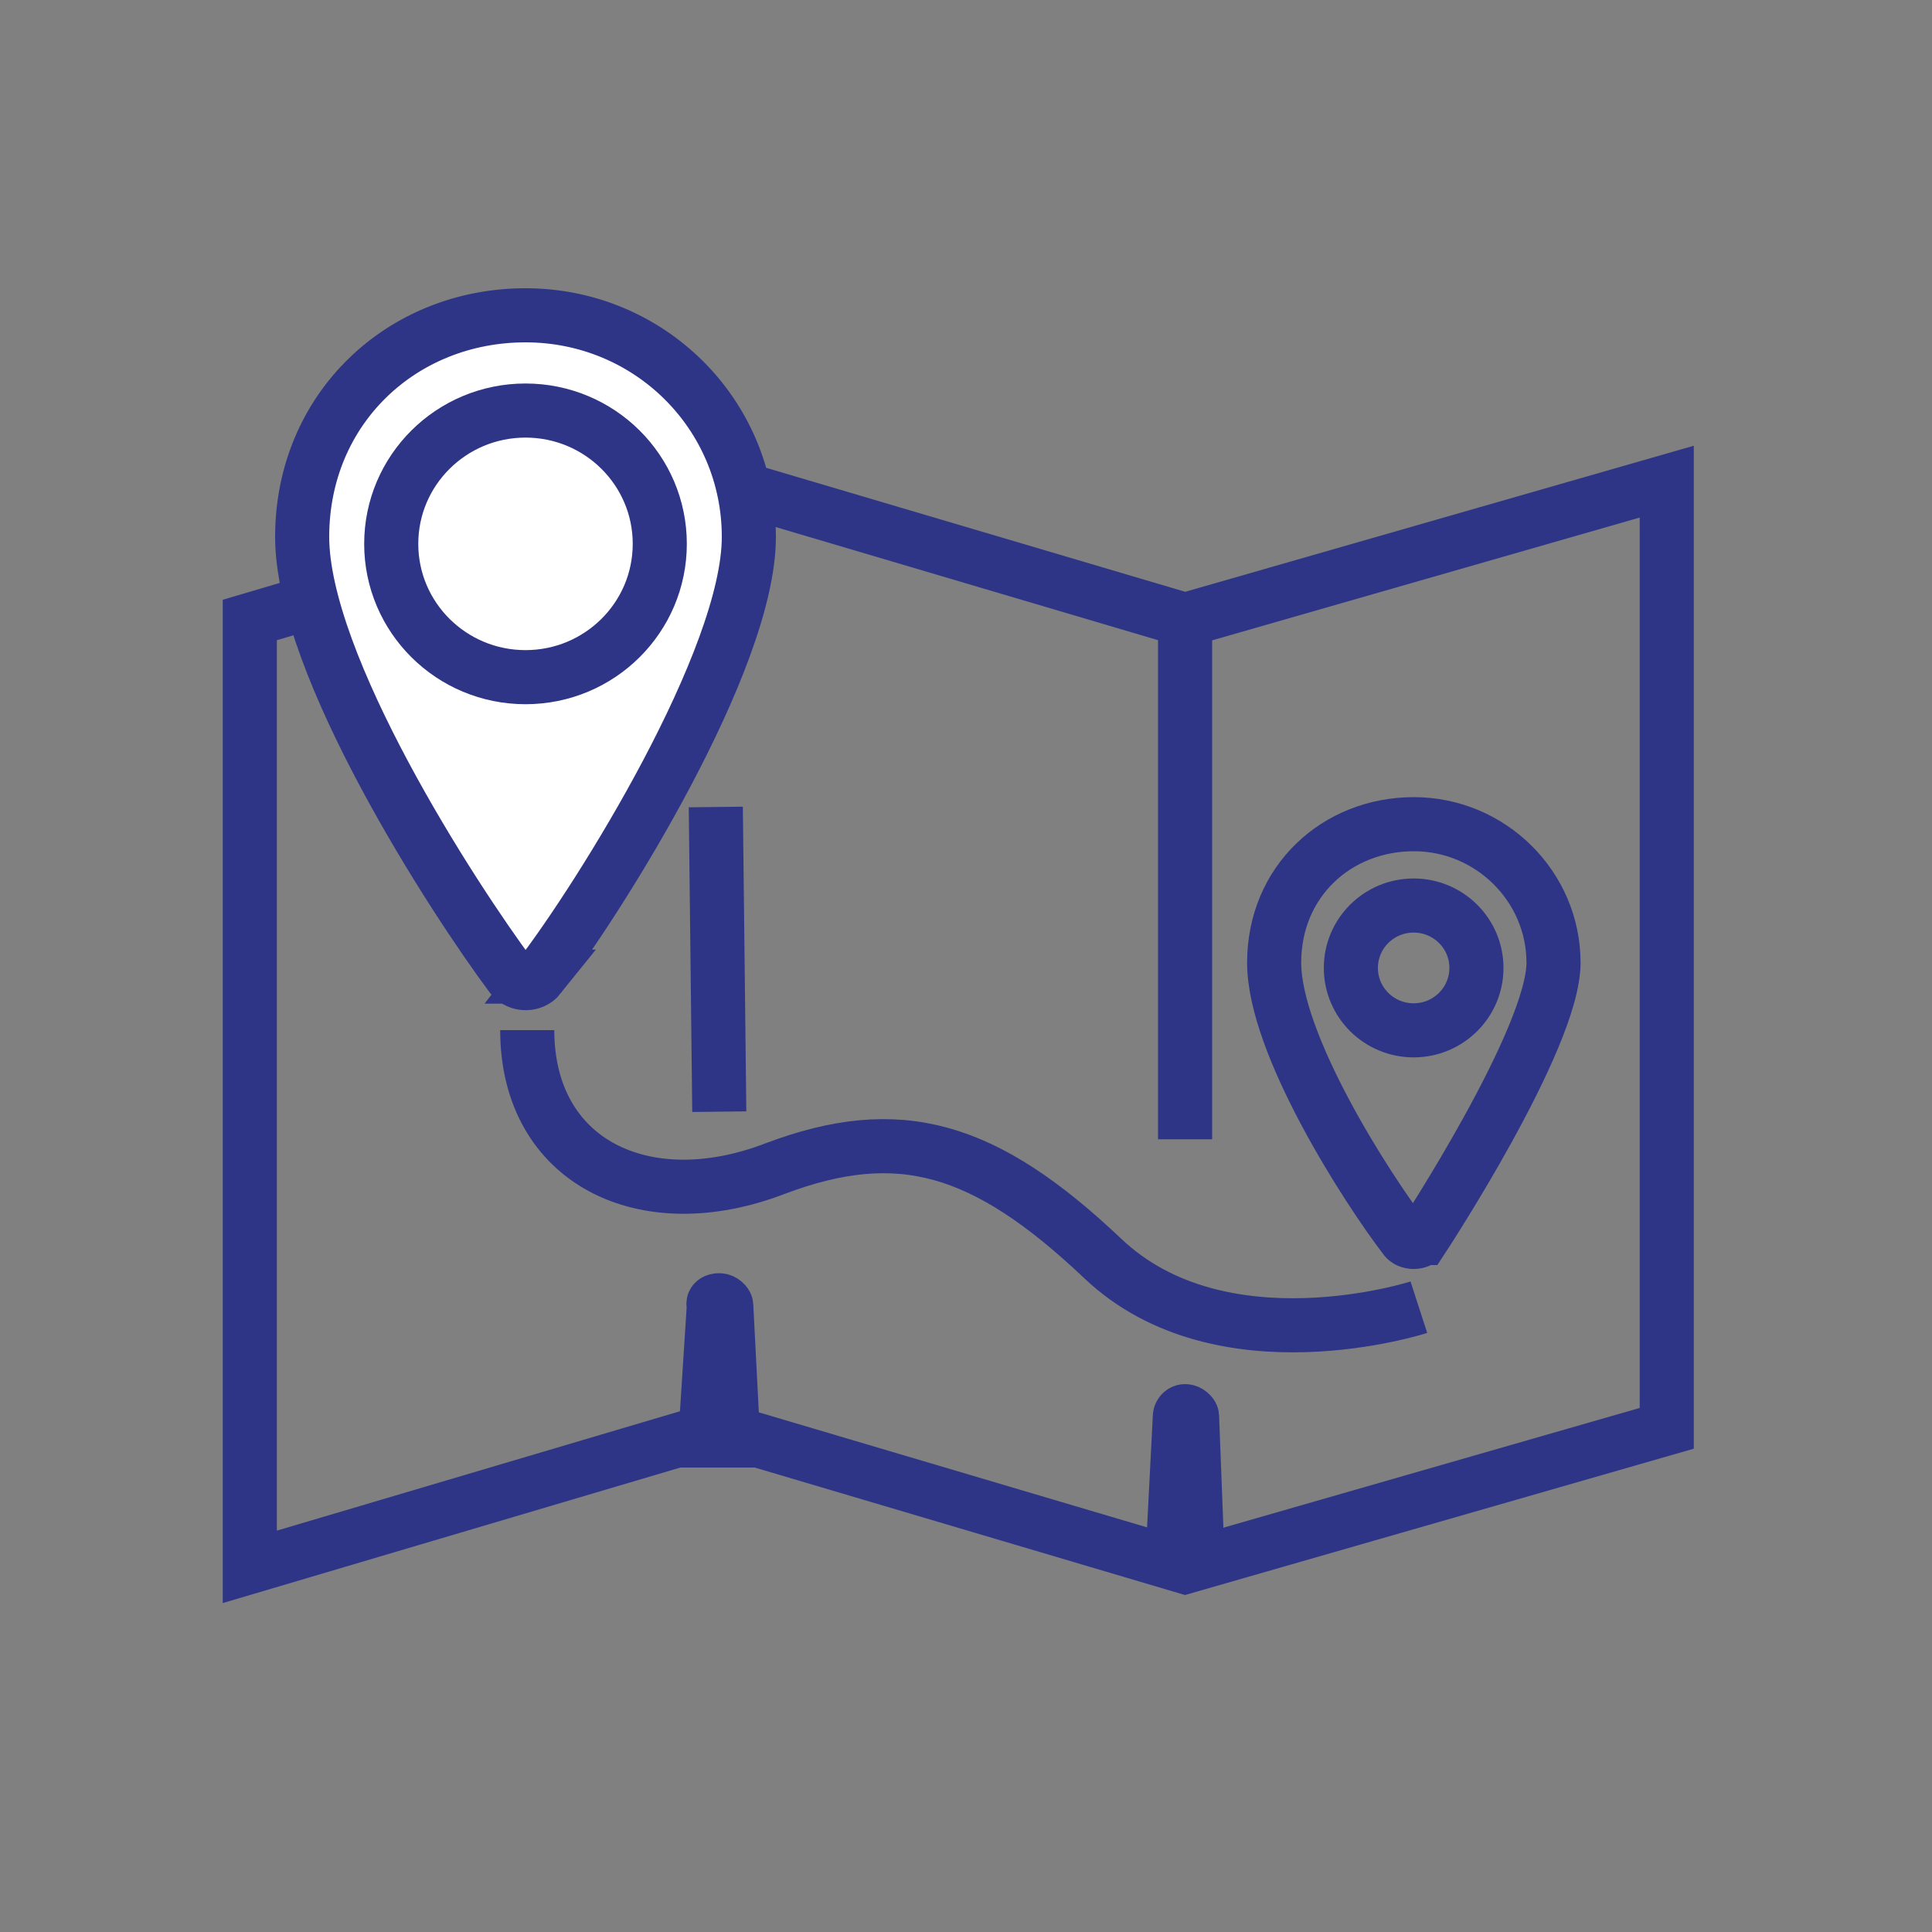 <?xml version="1.0" encoding="UTF-8"?>
<svg id="Layer_1" data-name="Layer 1" xmlns="http://www.w3.org/2000/svg" viewBox="0 0 100 100">
  <rect x="0" y="0" width="100" height="100" fill="#808080" stroke="none"/>
  <defs>
    <style>
      .cls-1 {
        fill: #fff;
      }

      .cls-1, .cls-2 {
        stroke: #2e3586;
        stroke-miterlimit: 10;
        stroke-width: 2.8px;
      }

      .cls-2 {
        fill: none;
      }
    </style>
  </defs>
  <line class="cls-2" x1="61.34" y1="32.09" x2="37.14" y2="24.93"/>
  <polyline class="cls-2" points="37.14 73.93 12.93 81.1 12.93 32.09 37.14 24.93"/>
  <g>
    <path class="cls-1" d="m27.93,50.55c-.36.45-1.08.45-1.45,0-3.07-4.12-10.84-16.13-10.84-22.76s5.15-11.47,11.56-11.47,11.56,5.11,11.56,11.47-7.68,18.64-10.84,22.76h0Z"/>
    <ellipse class="cls-2" cx="27.2" cy="28.15" rx="6.95" ry="6.9"/>
  </g>
  <g>
    <path class="cls-2" d="m73.62,64.08c-.18.27-.72.27-.9,0-1.99-2.6-6.77-10.03-6.77-14.25s3.25-7.17,7.23-7.17,7.23,3.23,7.23,7.17-6.77,14.25-6.77,14.25Z"/>
    <ellipse class="cls-2" cx="73.17" cy="50.1" rx="3.25" ry="3.23"/>
  </g>
  <polyline class="cls-2" points="61.34 32.09 86.27 24.93 86.27 73.93 61.34 81.1 37.14 73.93"/>
  <path class="cls-2" d="m73.44,67.66s-10.21,3.31-16.35-2.51-10.57-7.08-16.98-4.66c-6.77,2.6-12.82-.36-12.82-7.17"/>
  <path class="cls-2" d="m61.34,32.09v26.88h0v-26.88Z"/>
  <path class="cls-2" d="m37.23,67.3h0c.18,0,.36.18.36.27l.36,6.99h-1.45l.45-6.99c-.09-.18.09-.27.27-.27h0Z"/>
  <path class="cls-2" d="m61.34,73.04h0c.18,0,.36.18.36.27l.27,6.99h-1.26l.36-6.99c0-.09.09-.27.27-.27h0Z"/>
  <path class="cls-2" d="m37.23,57.54l-.18-15.77.18,15.77Z"/>
</svg>